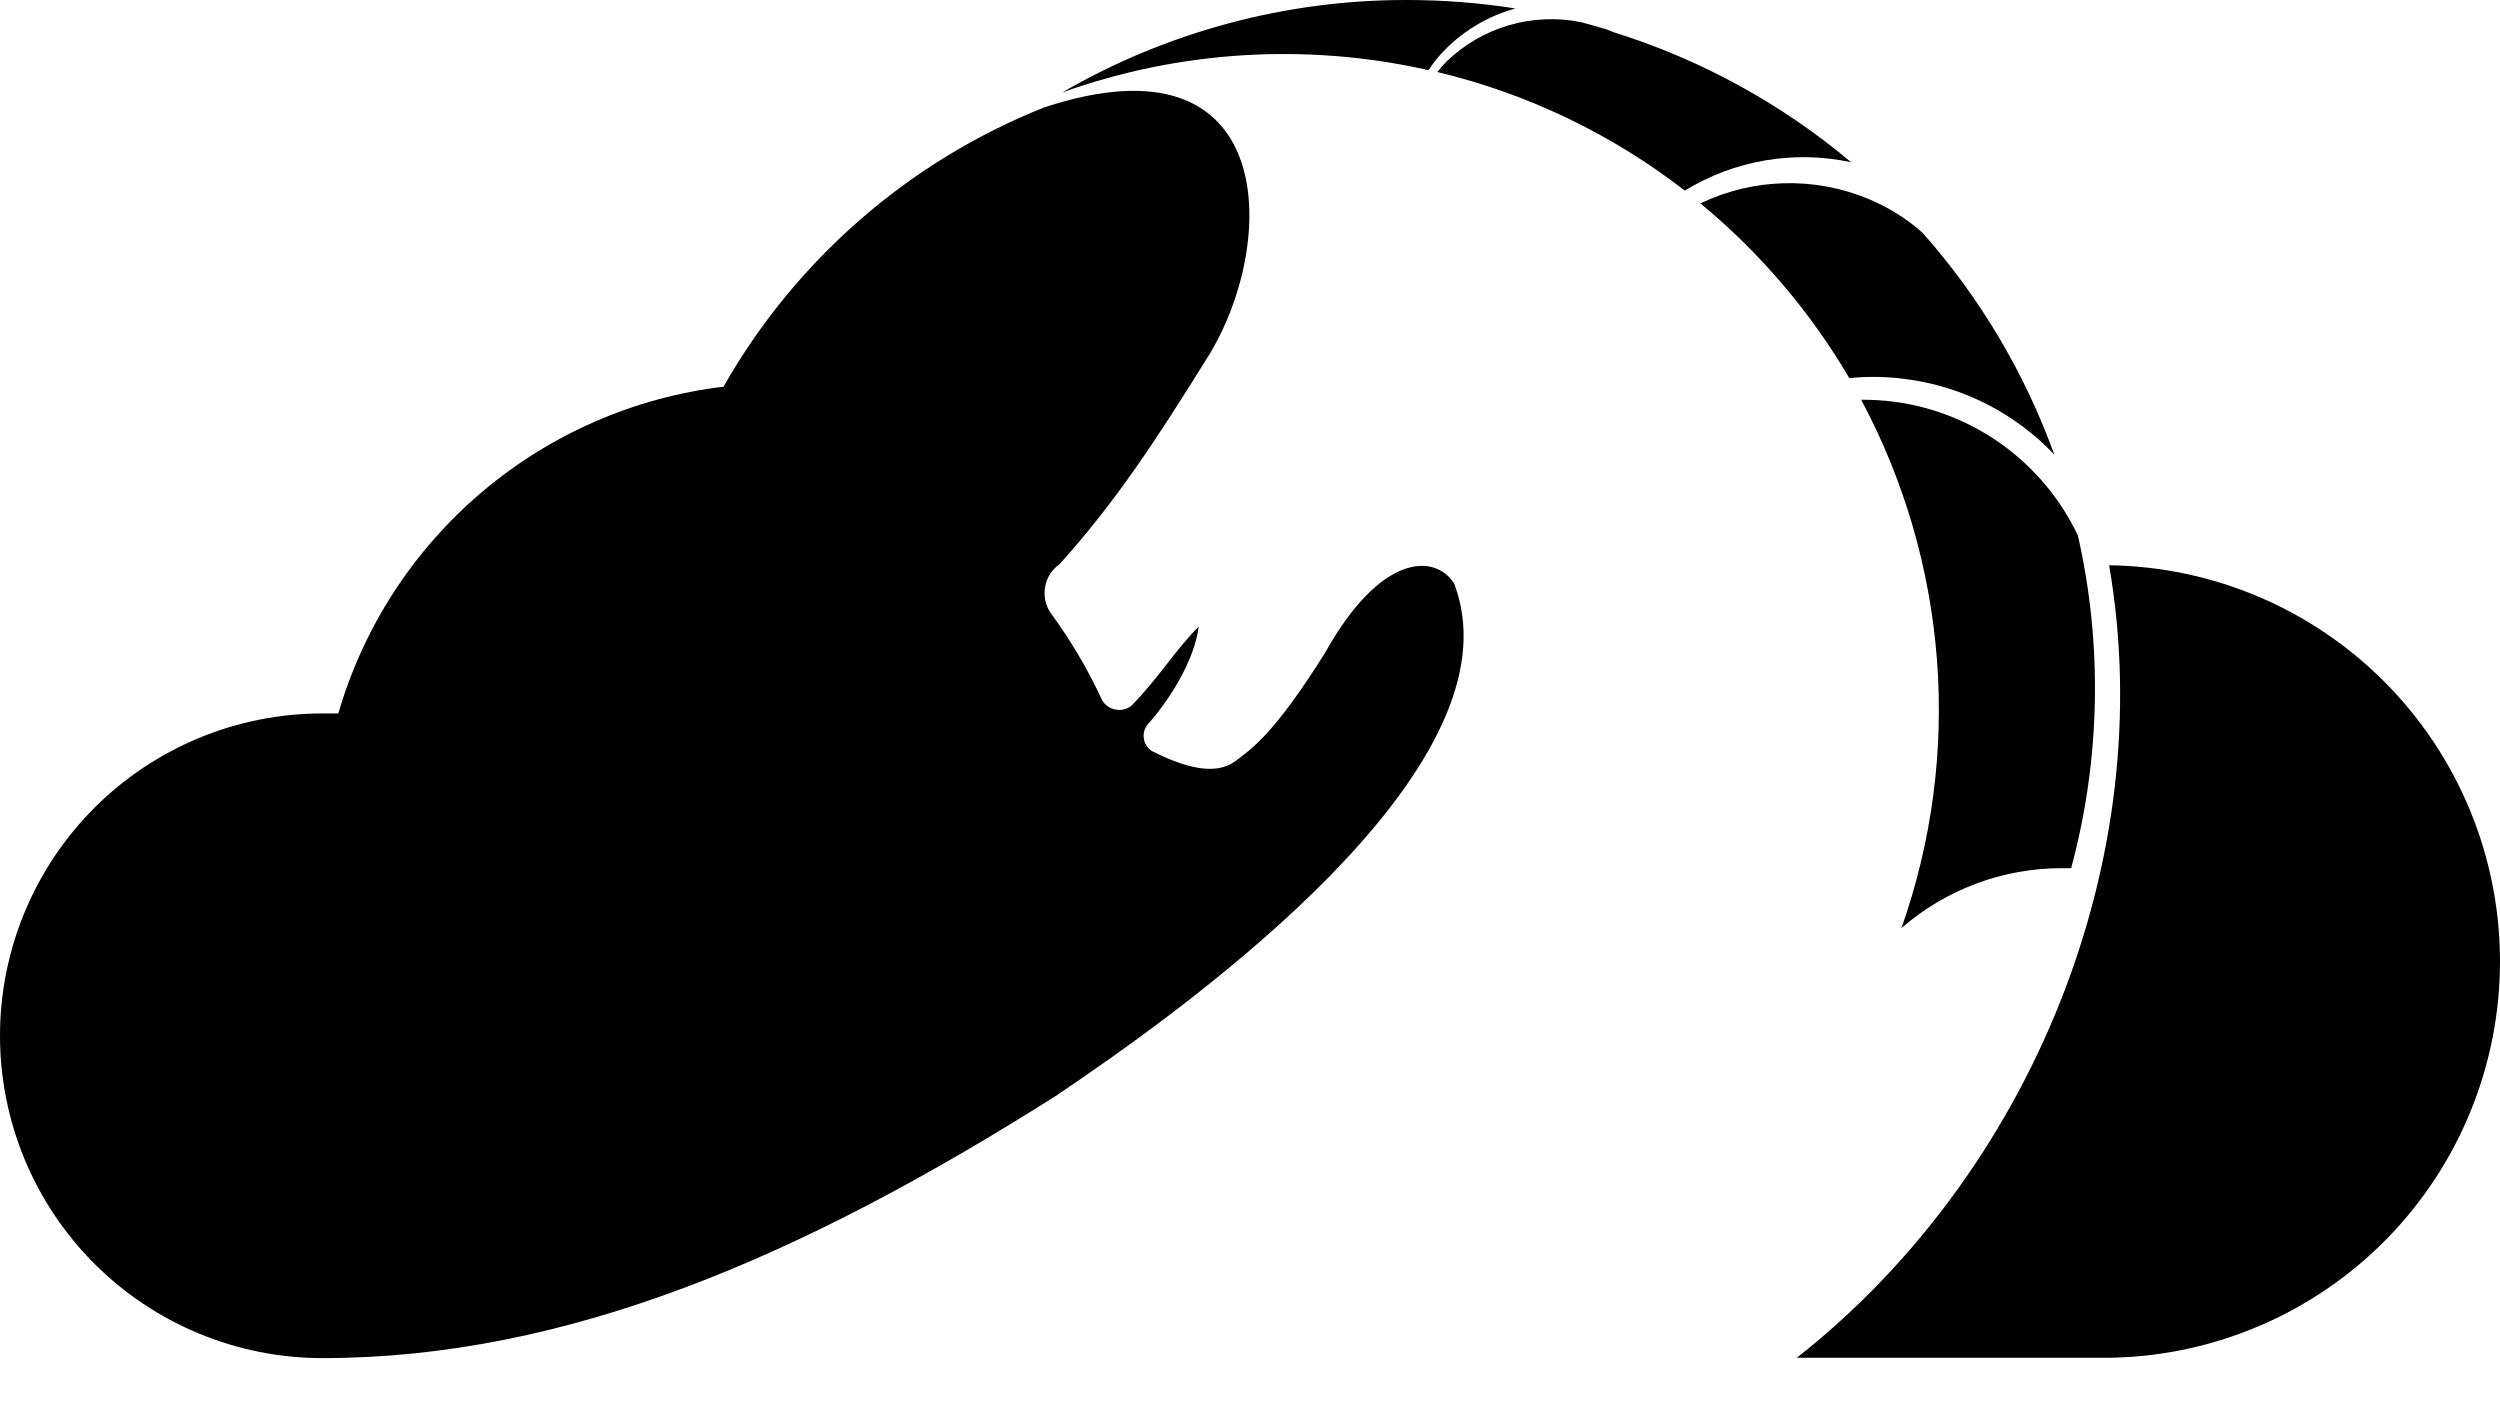 <svg width="37" height="21" viewBox="0 0 37 21" fill="none" xmlns="http://www.w3.org/2000/svg">
<path fill-rule="evenodd" clip-rule="evenodd" d="M31.215 8.366C32.753 8.387 34.221 9.011 35.303 10.104C36.385 11.197 36.994 12.671 37 14.209C37.005 15.747 36.406 17.226 35.332 18.327C34.258 19.427 32.794 20.062 31.257 20.094H26.594C30.047 17.379 31.97 12.73 31.215 8.366Z" fill="black"/>
<path fill-rule="evenodd" clip-rule="evenodd" d="M4.77 20.1C3.505 20.1 2.292 19.597 1.397 18.703C0.503 17.808 0 16.595 0 15.329C0 14.064 0.503 12.851 1.397 11.956C2.292 11.062 3.505 10.559 4.77 10.559C4.848 10.559 4.929 10.559 5.007 10.559C5.378 9.283 6.116 8.144 7.13 7.284C8.144 6.424 9.388 5.881 10.708 5.723C11.775 3.847 13.448 2.389 15.453 1.59C18.95 0.437 18.925 3.626 17.863 5.303C17.097 6.536 16.493 7.451 15.68 8.351C15.57 8.429 15.494 8.546 15.469 8.678C15.443 8.81 15.469 8.947 15.542 9.061C15.842 9.469 16.101 9.906 16.313 10.366C16.335 10.402 16.363 10.432 16.398 10.455C16.432 10.479 16.47 10.495 16.511 10.502C16.552 10.51 16.593 10.509 16.634 10.499C16.674 10.489 16.711 10.472 16.744 10.446C17.159 10.021 17.392 9.622 17.741 9.273C17.675 9.784 17.304 10.364 16.997 10.708C16.97 10.737 16.95 10.772 16.938 10.809C16.926 10.847 16.922 10.887 16.928 10.926C16.933 10.965 16.947 11.002 16.968 11.035C16.989 11.069 17.018 11.097 17.052 11.117C17.675 11.434 18.054 11.439 18.288 11.261C18.523 11.083 18.854 10.87 19.614 9.657C20.425 8.202 21.231 8.182 21.522 8.637C21.591 8.822 21.635 9.015 21.653 9.211C21.882 11.812 17.504 14.957 15.622 16.222C11.859 18.603 8.389 20.1 4.77 20.1Z" fill="black"/>
<path fill-rule="evenodd" clip-rule="evenodd" d="M30.753 7.926C31.121 9.55 31.087 11.24 30.653 12.849H30.518C29.645 12.847 28.8 13.163 28.141 13.736C28.591 12.463 28.77 11.11 28.667 9.763C28.564 8.417 28.182 7.107 27.545 5.916C27.707 5.915 27.869 5.925 28.03 5.945C28.614 6.022 29.168 6.243 29.644 6.589C30.119 6.935 30.501 7.394 30.753 7.926Z" fill="black"/>
<path fill-rule="evenodd" clip-rule="evenodd" d="M28.452 3.443C29.305 4.405 29.967 5.52 30.404 6.729C29.823 6.115 29.048 5.72 28.21 5.611C27.932 5.573 27.65 5.568 27.37 5.596C26.792 4.612 26.046 3.737 25.166 3.01C25.552 2.825 25.973 2.723 26.401 2.712C26.829 2.7 27.255 2.779 27.65 2.943C27.943 3.064 28.214 3.233 28.452 3.443Z" fill="black"/>
<path fill-rule="evenodd" clip-rule="evenodd" d="M23.395 0.327C23.522 0.362 23.649 0.396 23.777 0.435L23.879 0.476C25.167 0.878 26.363 1.532 27.396 2.401C26.552 2.22 25.671 2.37 24.935 2.821C23.853 1.983 22.604 1.384 21.273 1.066C21.316 1.009 21.362 0.956 21.413 0.906C21.672 0.657 21.988 0.474 22.333 0.373C22.678 0.272 23.042 0.257 23.395 0.327Z" fill="black"/>
<path fill-rule="evenodd" clip-rule="evenodd" d="M20.82 8.3469e-06C21.358 0 21.896 0.042 22.428 0.125C22.037 0.233 21.681 0.44 21.395 0.727C21.3 0.822 21.215 0.926 21.142 1.038C19.34 0.632 17.46 0.746 15.721 1.368C17.27 0.47 19.029 -0.002 20.82 8.3469e-06Z" fill="black"/>
</svg>
